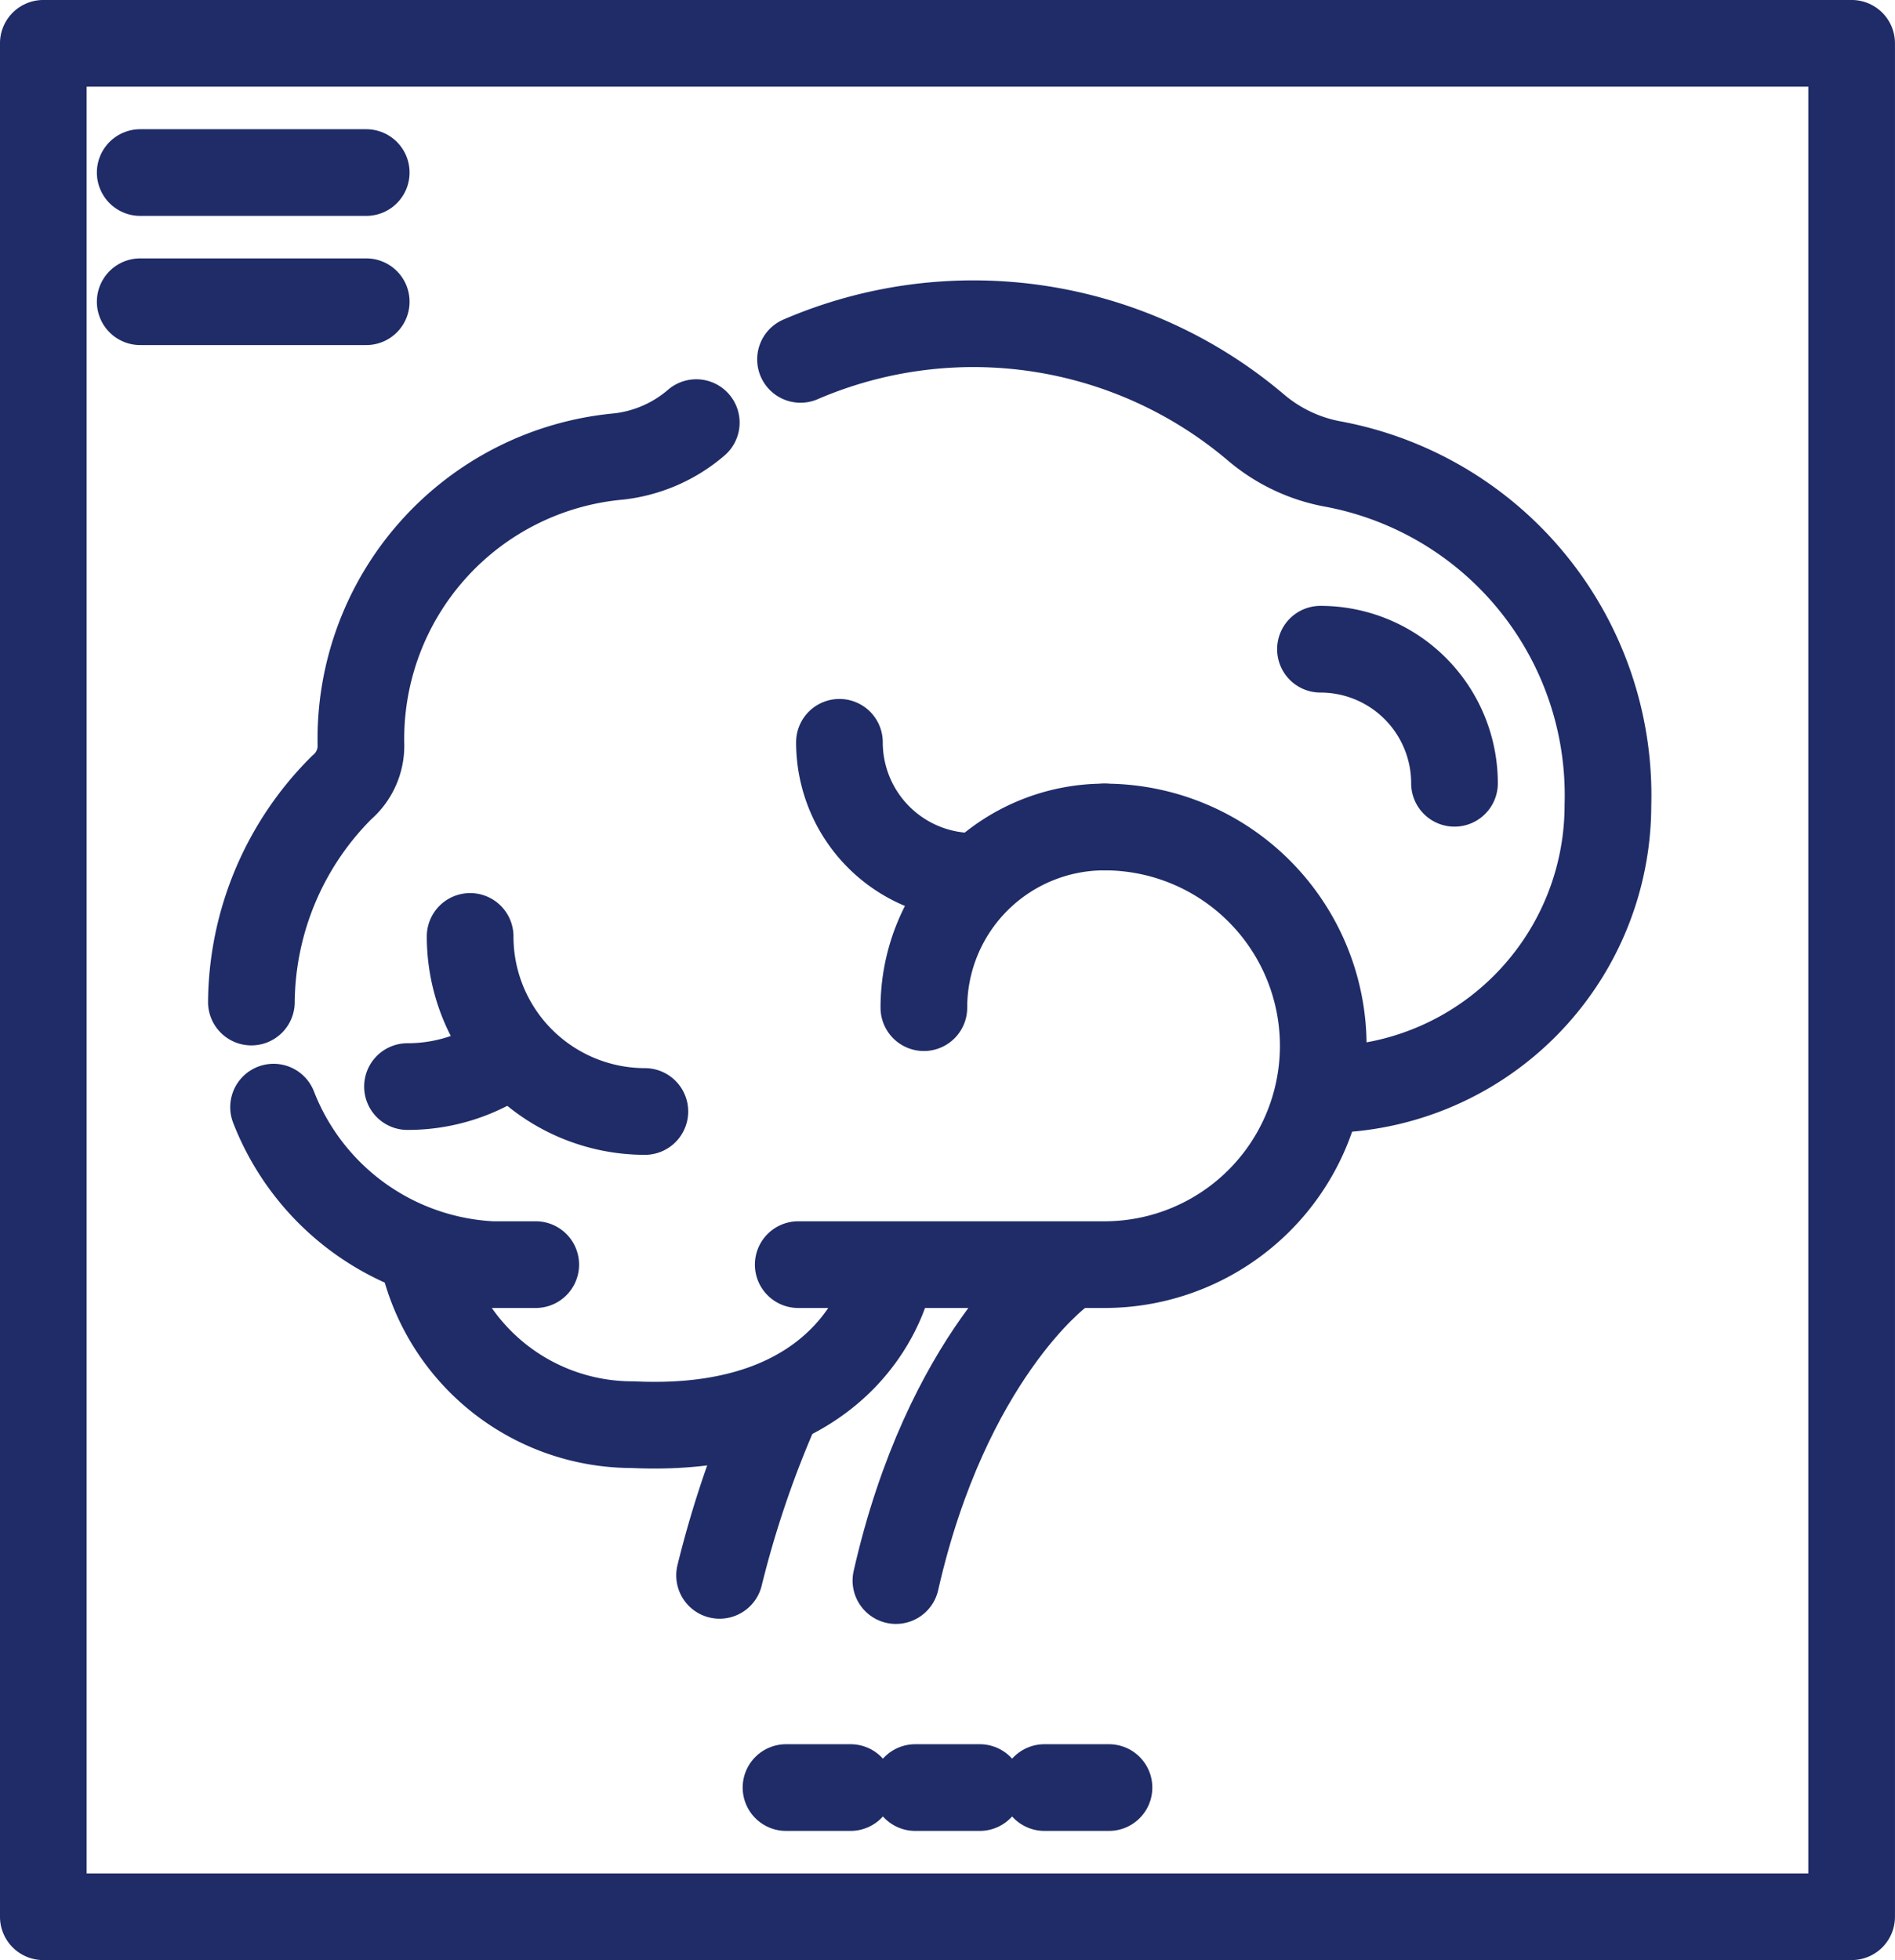 <svg xmlns="http://www.w3.org/2000/svg" xmlns:xlink="http://www.w3.org/1999/xlink" width="34.088" height="35.249" viewBox="0 0 34.088 35.249">
  <defs>
    <clipPath id="clip-path">
      <rect id="長方形_22337" data-name="長方形 22337" width="34.088" height="35.249" transform="translate(0 0)" fill="none"/>
    </clipPath>
  </defs>
  <g id="グループ_46054" data-name="グループ 46054" transform="translate(0 0)">
    <g id="グループ_46053" data-name="グループ 46053" clip-path="url(#clip-path)">
      <path id="パス_37711" data-name="パス 37711" d="M14.4,6.463a7.857,7.857,0,0,1,8.2,1.231,2.963,2.963,0,0,0,1.352.646,6.059,6.059,0,0,1,4.972,6.139A5.116,5.116,0,0,1,23.8,19.594" fill="none" stroke="#1f2c67" stroke-linecap="round" stroke-linejoin="round" stroke-width="1.559"/>
      <path id="パス_37712" data-name="パス 37712" d="M4.522,18.02a5.507,5.507,0,0,1,1.623-3.856.988.988,0,0,0,.348-.755,5.1,5.1,0,0,1,4.637-5.2A2.579,2.579,0,0,0,12.525,7.6" fill="none" stroke="#1f2c67" stroke-linecap="round" stroke-linejoin="round" stroke-width="1.559"/>
      <path id="パス_37713" data-name="パス 37713" d="M9.637,22.742H8.85A4.451,4.451,0,0,1,4.921,19.91" fill="none" stroke="#1f2c67" stroke-linecap="round" stroke-linejoin="round" stroke-width="1.559"/>
      <path id="パス_37714" data-name="パス 37714" d="M19.868,14.872a3.935,3.935,0,0,1,0,7.87H14.359" fill="none" stroke="#1f2c67" stroke-linecap="round" stroke-linejoin="round" stroke-width="1.559"/>
      <path id="パス_37715" data-name="パス 37715" d="M7.613,22.631a3.863,3.863,0,0,0,3.769,2.989c4.094.195,4.613-2.664,4.613-2.664" fill="none" stroke="#1f2c67" stroke-linecap="round" stroke-linejoin="round" stroke-width="1.559"/>
      <path id="パス_37716" data-name="パス 37716" d="M19.048,22.9s-2.019,1.5-2.932,5.524" fill="none" stroke="#1f2c67" stroke-linecap="round" stroke-linejoin="round" stroke-width="1.559"/>
      <path id="パス_37717" data-name="パス 37717" d="M12.944,28.33a18.531,18.531,0,0,1,1.034-3.038" fill="none" stroke="#1f2c67" stroke-linecap="round" stroke-linejoin="round" stroke-width="1.559"/>
      <path id="パス_37718" data-name="パス 37718" d="M16.619,18.121a3.249,3.249,0,0,1,3.249-3.249" fill="none" stroke="#1f2c67" stroke-linecap="round" stroke-linejoin="round" stroke-width="1.559"/>
      <path id="パス_37719" data-name="パス 37719" d="M15.1,13.349a2.411,2.411,0,0,0,2.411,2.411" fill="none" stroke="#1f2c67" stroke-linecap="round" stroke-linejoin="round" stroke-width="1.559"/>
      <path id="パス_37720" data-name="パス 37720" d="M26.164,14.086a2.411,2.411,0,0,0-2.411-2.411" fill="none" stroke="#1f2c67" stroke-linecap="round" stroke-linejoin="round" stroke-width="1.559"/>
      <path id="パス_37721" data-name="パス 37721" d="M11.6,19.988A3.147,3.147,0,0,1,8.457,16.84" fill="none" stroke="#1f2c67" stroke-linecap="round" stroke-linejoin="round" stroke-width="1.559"/>
      <path id="パス_37722" data-name="パス 37722" d="M9.189,18.933a3.131,3.131,0,0,1-1.859.607" fill="none" stroke="#1f2c67" stroke-linecap="round" stroke-linejoin="round" stroke-width="1.559"/>
      <rect id="長方形_22336" data-name="長方形 22336" width="32.529" height="33.69" transform="translate(0.779 0.779)" fill="none" stroke="#1f2c67" stroke-linecap="round" stroke-linejoin="round" stroke-width="1.559"/>
      <line id="線_3184" data-name="線 3184" x1="1.162" transform="translate(14.139 32.146)" fill="none" stroke="#1f2c67" stroke-linecap="round" stroke-linejoin="round" stroke-width="1.559"/>
      <line id="線_3185" data-name="線 3185" x2="1.162" transform="translate(16.463 32.146)" fill="none" stroke="#1f2c67" stroke-linecap="round" stroke-linejoin="round" stroke-width="1.559"/>
      <line id="線_3186" data-name="線 3186" x2="1.162" transform="translate(18.787 32.146)" fill="none" stroke="#1f2c67" stroke-linecap="round" stroke-linejoin="round" stroke-width="1.559"/>
      <line id="線_3187" data-name="線 3187" x2="4.066" transform="translate(2.522 3.103)" fill="none" stroke="#1f2c67" stroke-linecap="round" stroke-linejoin="round" stroke-width="1.559"/>
      <line id="線_3188" data-name="線 3188" x2="4.066" transform="translate(2.522 5.426)" fill="none" stroke="#1f2c67" stroke-linecap="round" stroke-linejoin="round" stroke-width="1.559"/>
    </g>
  </g>
</svg>
